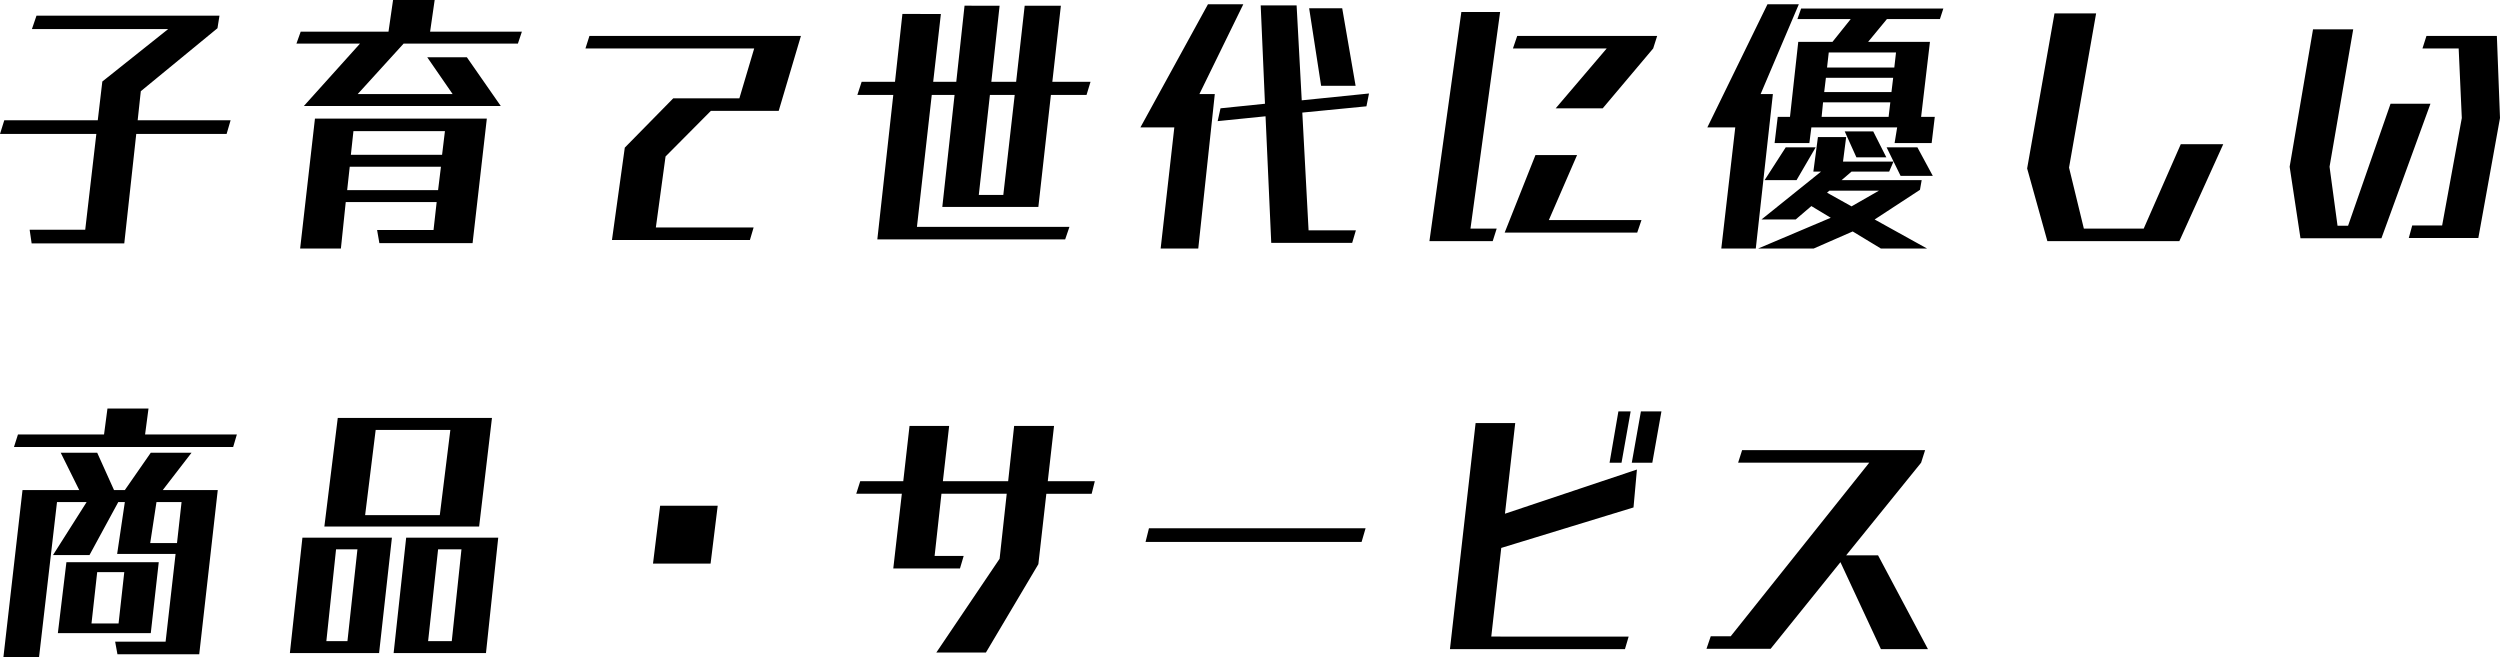 <svg xmlns="http://www.w3.org/2000/svg" width="263.13" height="69.16" viewBox="0 0 263.13 69.16"><path d="M15.96,1.02,17.22-10.5h9.51l.42-1.44H17.37L17.7-15l8.07-6.63.21-1.32H6.72l-.48,1.41H20.58l-6.93,5.52-.48,4.08H3.33L2.88-10.5H13.02L11.85-.42H6l.21,1.44ZM55.59-13.44l-3.57-5.13H47.85l2.67,3.87H40.53l4.83-5.31H57.39l.42-1.26H48.15l.48-3.33H44.25l-.48,3.33H34.53l-.45,1.26h6.69l-5.91,6.57ZM52.62.99l1.5-13.11H36.03L34.47,1.56h4.29l.51-4.89h9.57L48.51-.39H42.57L42.81.99Zm-3.21-9.3h-9.6l.27-2.49h9.63Zm-.42,3.72H39.42l.27-2.46h9.6ZM81.81.66,82.2-.66H71.91l1.02-7.47,4.77-4.8h7.14l2.34-7.89H64.92L64.5-19.5H82.26L80.7-14.25H73.74l-5.1,5.19L67.29.66ZM114.99.6l.45-1.32H99.39l1.56-13.89h2.4L102.06-2.82h10.11l1.32-11.79h3.75l.42-1.38h-4.02l.9-8.01h-3.81l-.9,8.01h-2.61l.87-8.01H104.4l-.87,8.01H101.1l.81-7.14H97.86l-.78,7.14H93.57l-.45,1.38H96.9L95.22.6Zm-6.51-4.68H105.9l1.17-10.53h2.61Zm37.08-11.49-1.41-8.16h-3.48l1.26,8.16ZM145.2.96l.39-1.32h-4.98l-.66-12.39,6.75-.66.27-1.35-7.08.72-.54-9.99h-3.78l.45,10.35-4.68.48-.3,1.35,5.04-.51.6,13.32Zm-16.2.6,1.74-16.26h-1.62l4.62-9.45h-3.72l-7.11,12.96h3.57L125.04,1.56ZM159.99.78l.42-1.32h-2.76l3.12-22.8h-4.08L153.33.78ZM171.57-13.2l5.31-6.3.42-1.32H162.57l-.45,1.32h9.87l-5.37,6.3ZM175.2-.12l.45-1.32H165.9l2.97-6.84h-4.38L161.25-.12Zm30.99-9.42.33-2.76h-1.44l.93-7.89H199.5l1.98-2.4h5.58l.36-1.11H192.45l-.39,1.11h5.61l-1.92,2.4h-3.6l-.87,7.89h-1.29l-.33,2.76h3.66l.21-1.65h9.03l-.27,1.65Zm.12,3.45-1.62-3h-3.24l1.47,3Zm-4.89-1.95-1.38-2.73h-3l1.23,2.73Zm4.29,9.6L200.19-1.5l4.77-3.12.18-1.02h-8.43l1.05-.9h3.96l.45-1.05h-5.31l.33-2.58h-2.97l-.48,3.63h.81L188.28-1.5h3.6l1.65-1.41,2.04,1.23-7.65,3.24h5.85l4.11-1.8,2.97,1.8Zm-18.03,0,1.8-16.26h-1.29l4.02-9.45h-3.3l-6.33,12.96h2.94L184.05,1.56Zm4.29-7.2,2.01-3.45h-3.15l-2.22,3.45Zm10.29-11.85h-7.08l.18-1.59h7.08Zm-.3,2.58h-7.08l.18-1.5h7.08Zm-.3,2.61h-7.05l.15-1.53h7.08Zm-1.02,7.77-2.88,1.65-2.58-1.44.24-.21ZM232.26.78l4.62-10.2h-4.47l-3.9,8.88h-6.3l-1.56-6.42,2.85-16.23h-4.38L216.24-6.87,218.37.78ZM263.73.45l2.28-12.63-.33-8.64h-7.41l-.42,1.32h3.81l.33,7.32L259.92-.87h-3.15L256.41.45Zm-10.2.03,5.16-14.16h-4.2L250.02-.84h-1.11l-.84-6.21,2.49-14.46h-4.23L243.87-7.05,245.01.48ZM27.42,22.45l.39-1.32H18.15l.36-2.73H14.19l-.36,2.73H4.77l-.42,1.32ZM23.85,44.26,25.8,26.98H20.01l3.03-3.93H18.75l-2.73,3.93H14.88l-1.77-3.93H9.27l1.95,3.93H5.25L3.24,44.56H6.99L8.88,28.24H12L8.46,33.82H12.3l3.03-5.58h.69l-.81,5.46h6.15l-1.05,9.24H15l.24,1.32Zm-5.1-2.22.84-7.47H9.87l-.9,7.47Zm2.76-9.48H18.69l.66-4.32h2.64Zm-6.15,8.46H12.51l.6-5.4h2.85Zm37.95-10.2,1.35-11.43H38.43L37.02,30.82Zm.72,13.32,1.29-12.15H45.63L44.31,44.14Zm-11.25,0,1.35-12.15H34.71L33.39,44.14Zm6.39-14.52H41.31l1.11-8.97h7.86Zm1.26,13.26H47.94l1.05-9.66h2.46Zm-10.98,0H37.23l1.02-9.66H40.5Zm38.22-8.16.75-6.09H72.36l-.75,6.09Zm28.98,9.36,5.52-9.3.84-7.41h4.77l.33-1.32h-4.95l.66-5.82h-4.2l-.63,5.82h-6.87l.66-5.82H98.61l-.66,5.82H93.42L93,27.37h4.8l-.9,7.86h7.02l.39-1.32h-3.06l.72-6.54h6.87l-.75,6.84-6.66,9.87Zm39.54-11.64.42-1.44h-22.8l-.36,1.44Zm30.6-8.34.96-5.4h-2.16l-.96,5.4Zm-3.24,0,.96-5.4h-1.29l-.93,5.4Zm.36,19.62.39-1.32H159.84l1.05-9.33,13.92-4.26.36-3.99-13.89,4.65,1.08-9.54h-4.17l-2.7,23.79Zm31.89,0-5.25-9.87h-3.36l7.89-9.75.42-1.32H186.24l-.42,1.32h13.8L185.04,42.37h-2.1l-.45,1.32h6.75l7.35-9.12,4.26,9.15Z" transform="translate(-2.88 24.6)"/></svg>